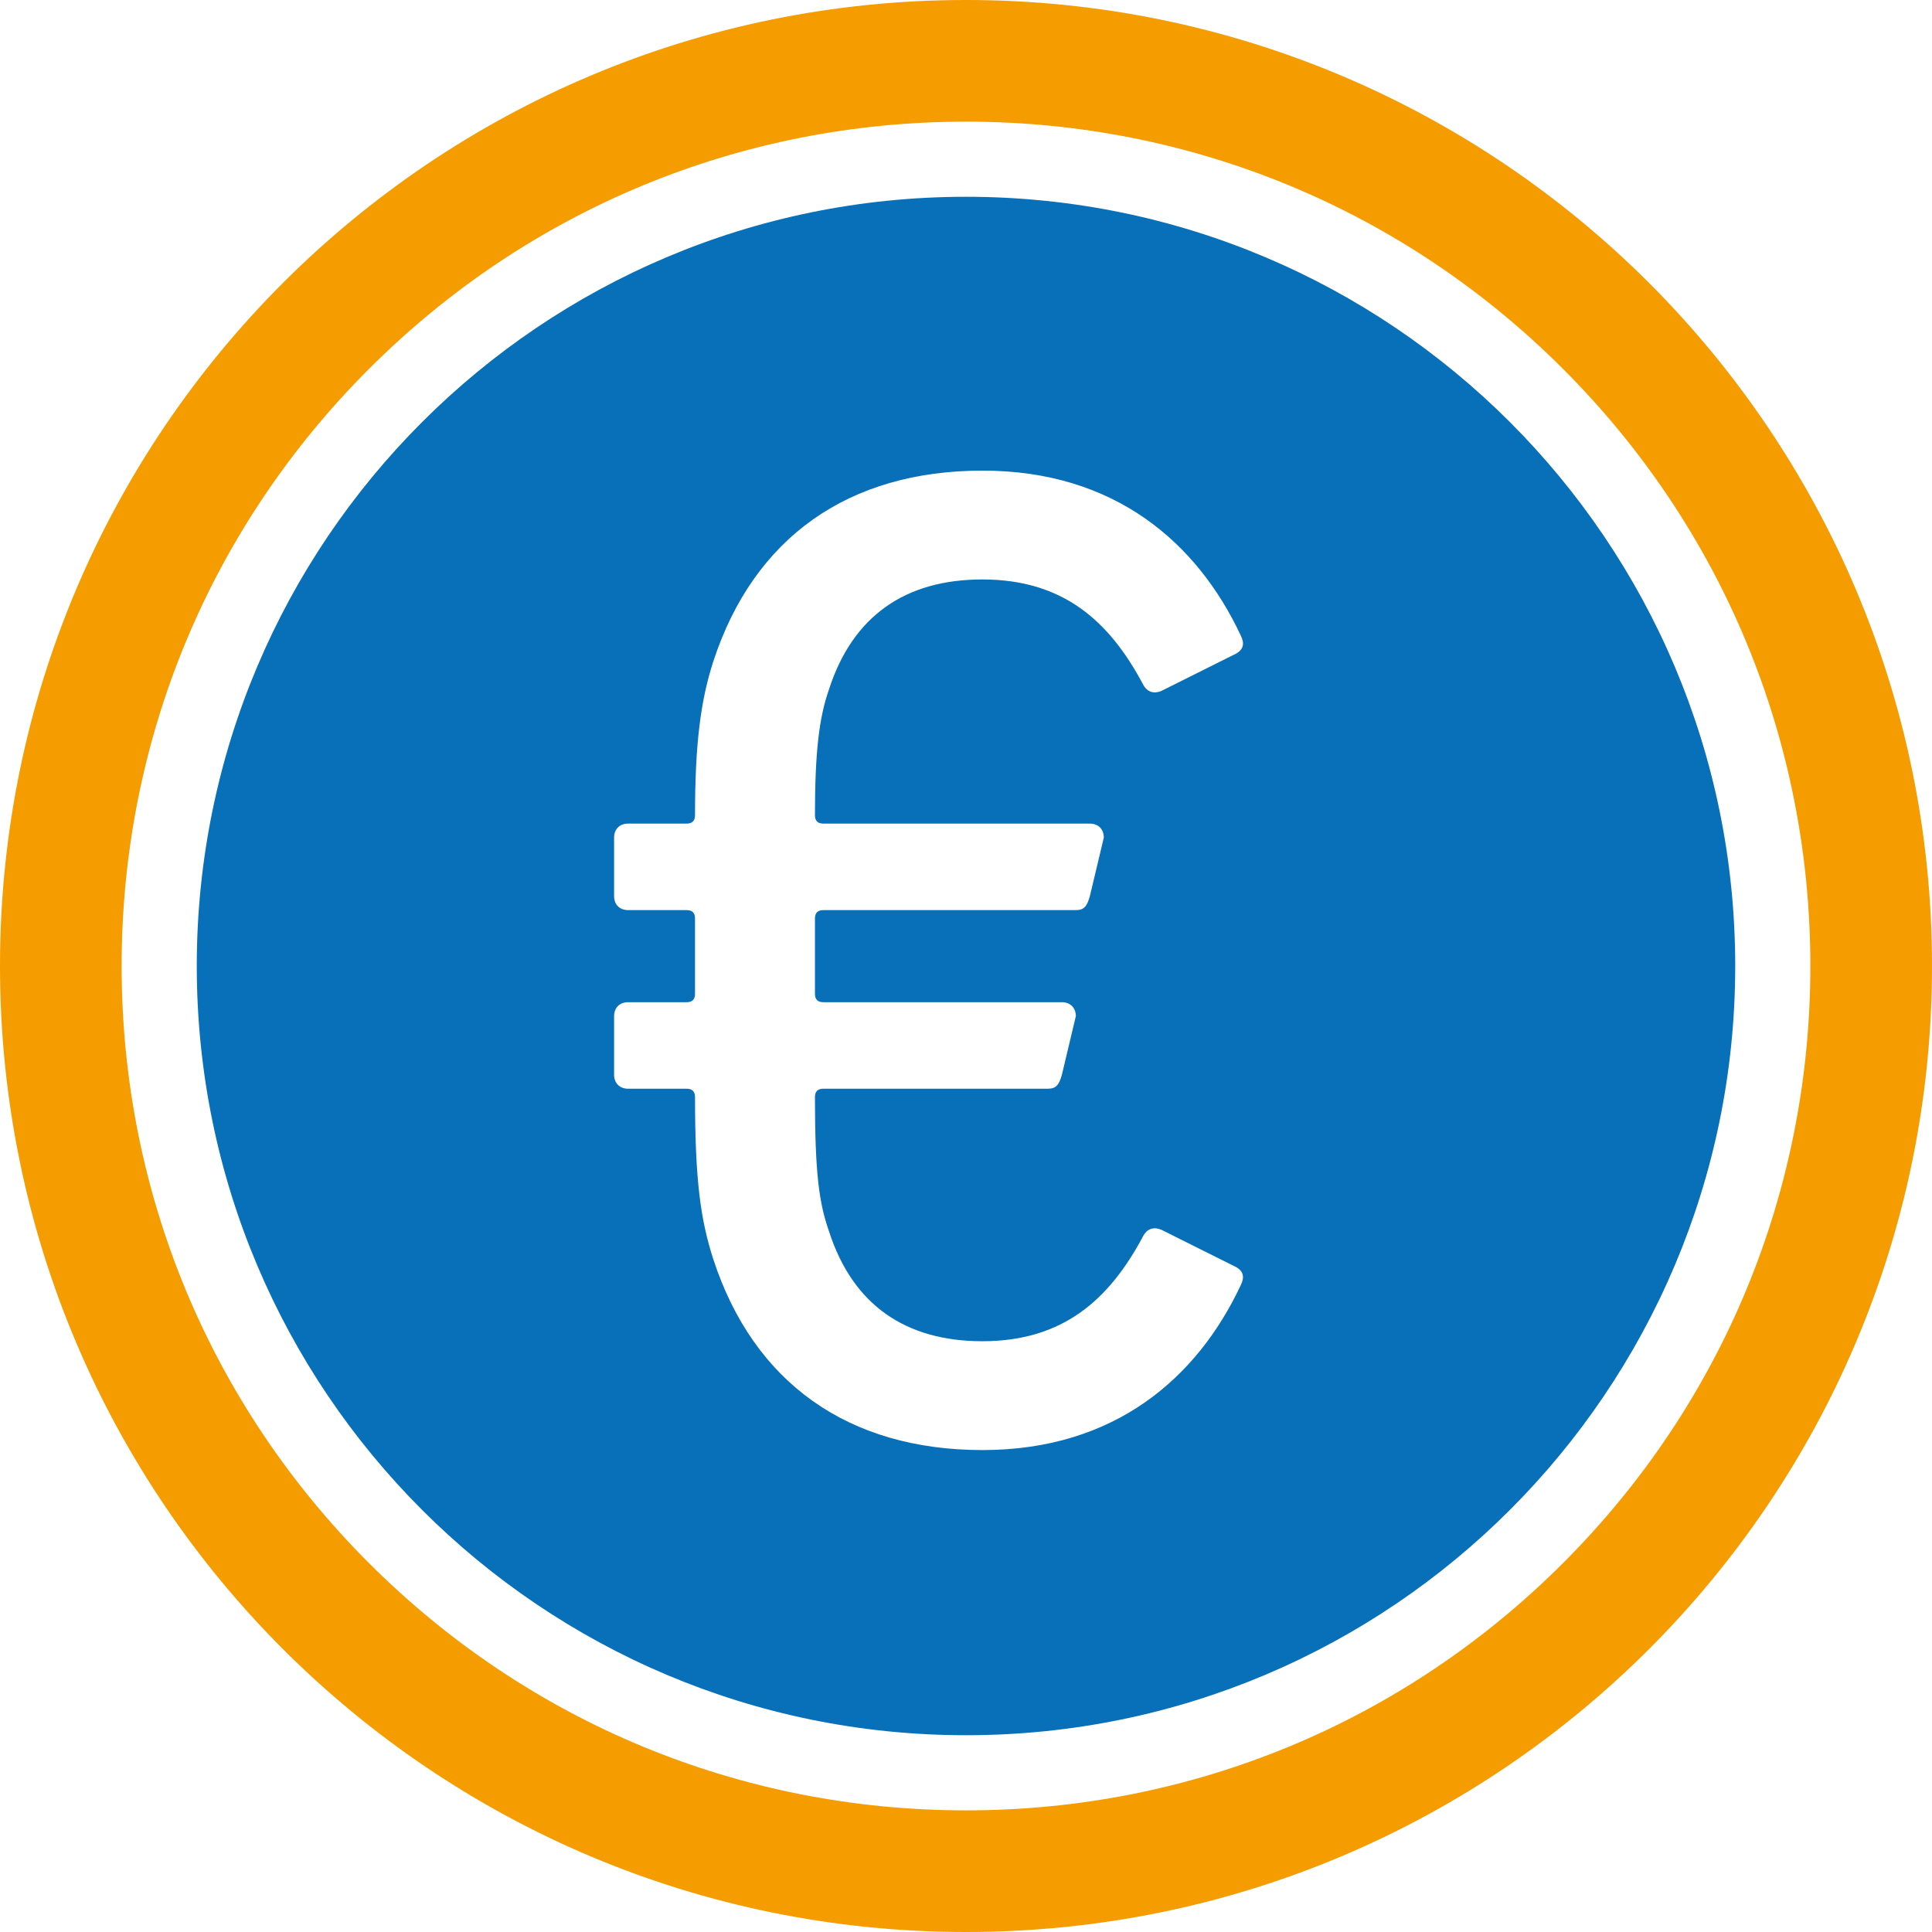 <?xml version="1.0" encoding="UTF-8"?>
<svg id="a" data-name="Ebene 1" xmlns="http://www.w3.org/2000/svg" viewBox="0 0 27 27">
  <defs>
    <style>
      .b {
        fill: #0870b8;
      }

      .c {
        fill: #f59c00;
      }
    </style>
  </defs>
  <path class="b" d="M13.5,2.75C7.563,2.75,2.75,7.563,2.75,13.5s4.813,10.75,10.75,10.75,10.75-4.813,10.75-10.75S19.437,2.75,13.5,2.75ZM11.507,11.51h3.724c.117,0,.195.078.195.195l-.195.819c-.039.137-.078.195-.195.195h-3.53c-.078,0-.117.039-.117.117v1.053c0,.078.039.117.117.117h3.334c.117,0,.195.078.195.195l-.195.819c-.039.137-.078.195-.195.195h-3.139c-.078,0-.117.039-.117.117,0,1.073.059,1.482.195,1.872.332,1.034,1.073,1.54,2.145,1.54,1.131,0,1.774-.585,2.243-1.462.059-.117.156-.137.254-.098l1.053.526c.098.059.117.137.059.254-.605,1.287-1.755,2.301-3.607,2.301-1.872,0-3.198-.936-3.764-2.671-.175-.546-.254-1.092-.254-2.262,0-.078-.039-.117-.117-.117h-.819c-.117,0-.195-.078-.195-.195v-.819c0-.117.078-.195.195-.195h.819c.078,0,.117-.039.117-.117v-1.053c0-.078-.039-.117-.117-.117h-.819c-.117,0-.195-.078-.195-.195v-.819c0-.117.078-.195.195-.195h.819c.078,0,.117-.039.117-.117,0-.995.078-1.599.254-2.145.566-1.736,1.891-2.671,3.764-2.671,1.853,0,3.003,1.014,3.607,2.301.059.117.039.195-.059.254l-1.053.526c-.098.039-.195.019-.254-.098-.468-.877-1.111-1.462-2.243-1.462-1.073,0-1.813.507-2.145,1.54-.137.39-.195.877-.195,1.755,0,.078.039.117.117.117Z"/>
  <path class="c" d="M13.5,0C6.044,0,0,6.044,0,13.5s6.044,13.5,13.5,13.5,13.5-6.044,13.5-13.5S20.956,0,13.5,0ZM21.844,21.844c-2.229,2.229-5.192,3.456-8.344,3.456s-6.115-1.227-8.344-3.456c-2.229-2.229-3.456-5.192-3.456-8.344s1.227-6.115,3.456-8.344c2.229-2.229,5.192-3.456,8.344-3.456s6.115,1.227,8.344,3.456c2.229,2.229,3.456,5.192,3.456,8.344s-1.227,6.115-3.456,8.344Z"/>
</svg>